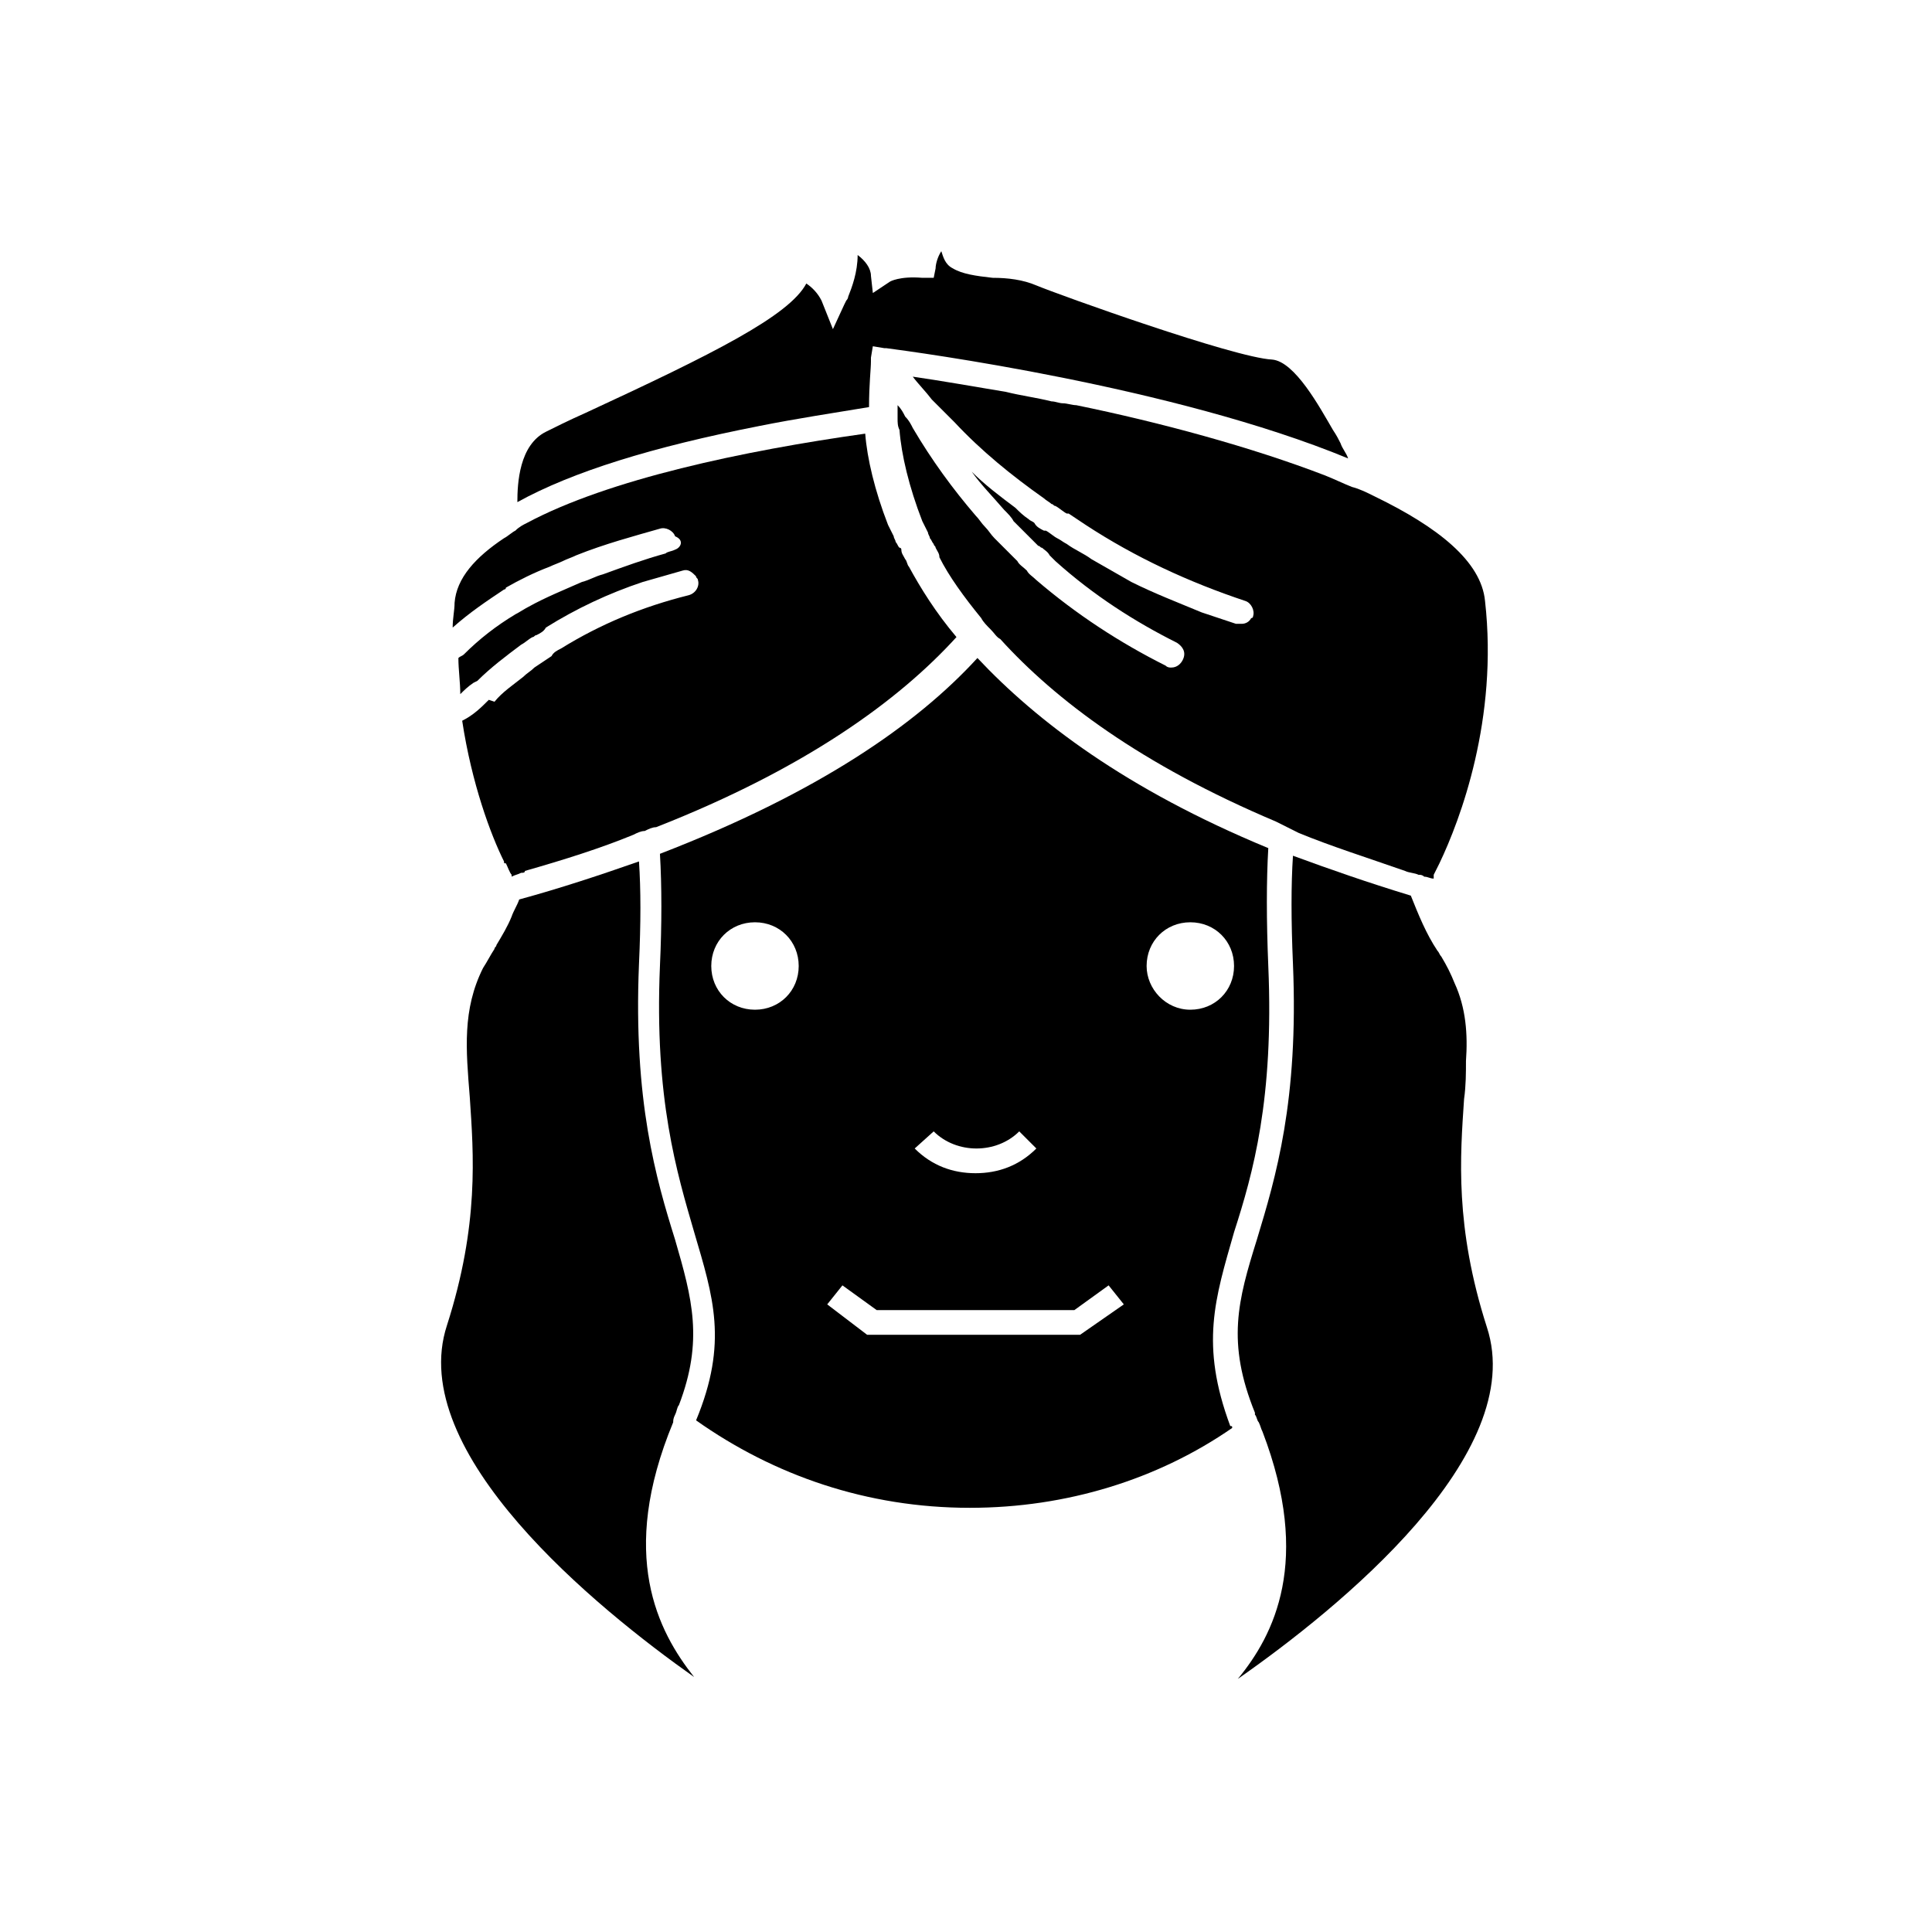 <?xml version="1.0" encoding="UTF-8"?>
<!-- Uploaded to: ICON Repo, www.iconrepo.com, Generator: ICON Repo Mixer Tools -->
<svg fill="#000000" width="800px" height="800px" version="1.1" viewBox="144 144 512 512" xmlns="http://www.w3.org/2000/svg">
 <g>
  <path d="m471.04 470.53c5.039-15.617 10.578-35.266 9.07-70.535-0.504-12.09-0.504-22.672 0-31.234-37.785-15.617-61.465-33.754-77.082-50.383-16.121 17.633-42.32 35.77-84.137 51.891 0.504 8.566 0.504 18.641 0 29.727-1.512 35.266 4.535 54.914 9.07 70.535 5.039 17.129 9.07 29.223 0.504 49.879 20.656 14.609 45.344 23.176 72.547 23.176 25.695 0 49.879-7.559 69.527-21.16 0-0.504 0-0.504-0.504-0.504-8.062-21.664-4.035-33.758 1.004-51.391zm-79.602-26.703c6.047 6.047 16.625 6.047 22.672 0l4.535 4.535c-4.535 4.535-10.078 6.551-16.121 6.551-6.047 0-11.586-2.016-16.121-6.551zm-47.359-32.242c-6.551 0-11.586-5.039-11.586-11.586 0-6.551 5.039-11.586 11.586-11.586 6.551 0 11.586 5.039 11.586 11.586 0.004 6.547-5.035 11.586-11.586 11.586zm86.152 86.152h-56.43l-10.578-8.062 4.031-5.039 9.07 6.551h52.398l9.07-6.551 4.031 5.039zm17.633-97.738c0-6.551 5.039-11.586 11.586-11.586 6.551 0 11.586 5.039 11.586 11.586 0 6.551-5.039 11.586-11.586 11.586-6.547 0-11.586-5.543-11.586-11.586z"/>
  <path d="m538.04 495.72c-8.566-26.703-7.055-45.344-6.047-60.457 0.504-3.527 0.504-7.055 0.504-10.078 0.504-7.055 0-14.105-3.023-20.656-1.008-2.519-2.016-4.535-3.527-7.055-0.504-0.504-0.504-1.008-1.008-1.512-3.023-4.535-5.039-9.574-7.055-14.609-11.586-3.527-21.664-7.055-31.234-10.578-0.504 7.559-0.504 17.129 0 28.719 1.512 36.273-4.535 56.426-9.574 73.051-5.039 16.121-8.062 27.207-0.504 45.848v0.504c0.504 0.504 0.504 1.512 1.008 2.016 0.504 1.008 0.504 1.512 1.008 2.519 13.098 34.258 3.023 53.906-6.551 65.496 26.707-18.645 77.086-59.453 66.004-93.207z"/>
  <path d="m322.91 518.9c0.504-1.008 0.504-2.016 1.008-2.519 6.551-17.129 3.527-28.215-1.008-43.832-5.039-16.121-11.082-36.777-9.574-73.051 0.504-11.082 0.504-19.648 0-27.207-10.078 3.527-20.656 7.055-31.738 10.078-0.504 1.512-1.512 3.023-2.016 4.535-1.008 2.519-2.519 5.039-4.031 7.559 0 0.504-0.504 0.504-0.504 1.008-1.008 1.512-2.016 3.527-3.023 5.039-5.543 11.082-4.535 21.664-3.527 34.258 1.008 15.113 2.519 33.754-6.047 60.457-11.082 33.754 39.801 75.066 65.496 93.203-9.574-12.09-20.152-32.242-5.543-67.512 0.004-0.504 0.004-1.008 0.508-2.016z"/>
  <path d="m345.08 256.92c10.078-2.016 20.152-3.527 29.223-5.039 0-6.047 0.504-10.078 0.504-12.09v-1.008l0.504-3.023 3.023 0.504h0.504c7.559 1.008 76.074 10.078 122.43 29.223-0.504-1.512-1.512-2.519-2.016-4.031-0.504-1.008-1.008-2.016-2.016-3.527-3.527-6.047-10.078-18.137-16.121-18.641-10.078-0.504-56.426-17.129-62.473-19.648-3.527-1.512-7.559-2.016-11.586-2.016-4.535-0.504-8.062-1.008-10.578-2.519-2.016-1.008-2.519-3.023-3.023-4.535-1.008 1.512-1.512 3.527-1.512 4.535l-0.504 2.519h-3.023c-6.047-0.504-8.566 1.008-8.566 1.008l-4.535 3.023-0.504-4.535c0-2.016-1.512-4.031-3.527-5.543 0 4.535-1.512 8.566-2.519 11.082 0 0.504-0.504 1.008-0.504 1.008l-0.504 1.008-3.023 6.551-3.019-7.559c-1.008-2.016-2.519-3.527-4.031-4.535-4.535 8.566-24.688 18.641-58.441 34.258-4.535 2.016-8.566 4.031-10.578 5.039-7.055 3.527-7.559 13.602-7.559 18.641 14.609-8.059 35.77-14.609 63.98-20.148z"/>
  <path d="m322.91 289.66c-1.008 0.504-2.016 0.504-2.519 1.008-5.543 1.512-11.082 3.527-16.625 5.543-2.016 0.504-3.527 1.512-5.543 2.016-4.535 2.016-9.574 4.031-14.105 6.551-1.008 0.504-2.519 1.512-3.527 2.016-5.039 3.023-9.574 6.551-13.602 10.578-0.504 0.504-1.008 0.504-1.512 1.008 0 3.023 0.504 6.551 0.504 9.574 1.008-1.008 2.016-2.016 3.527-3.023l1.008-0.504c3.527-3.527 7.559-6.551 11.586-9.574 1.008-0.504 2.016-1.512 3.023-2.016 0.504 0 0.504-0.504 1.008-0.504 1.008-0.504 2.016-1.008 2.519-2.016 8.062-5.039 16.625-9.07 25.695-12.09 3.527-1.008 7.055-2.016 10.578-3.023 1.512-0.504 2.519 0.504 3.527 1.512 0 0.504 0.504 0.504 0.504 1.008 0.504 1.512-0.504 3.527-2.519 4.031-12.09 3.023-23.176 7.559-33.754 14.105-1.008 0.504-2.016 1.008-2.519 2.016-1.512 1.008-3.023 2.016-4.535 3.023-1.008 1.008-2.016 1.512-3.023 2.519-2.519 2.016-5.543 4.031-7.559 6.551l-1.508-0.508c-2.016 2.016-4.031 4.031-7.055 5.543 2.519 16.625 7.559 30.23 11.082 37.281 0 0.504 0 0.504 0.504 0.504 0.504 1.008 1.008 2.519 1.512 3.023v0.504c1.008-0.504 1.512-0.504 2.519-1.008 0.504 0 1.008 0 1.008-0.504 10.578-3.023 20.152-6.047 28.719-9.574 1.008-0.504 2.016-1.008 3.023-1.008 1.008-0.504 2.016-1.008 3.023-1.008 39.801-15.617 64.488-33.754 79.602-50.383-5.543-6.551-9.574-13.098-12.594-18.641-0.504-0.504-0.504-1.512-1.008-2.016-0.504-1.008-1.008-1.512-1.008-2.519 0 0 0-0.504-0.504-0.504-0.504-0.504-0.504-1.008-1.008-1.512 0-0.504-0.504-1.008-0.504-1.512-0.504-1.008-1.008-2.016-1.512-3.023-3.527-9.07-5.543-17.633-6.047-24.184-32.242 4.535-68.016 12.09-89.68 23.68-1.008 0.504-2.016 1.008-3.023 2.016-1.008 0.504-2.016 1.512-3.023 2.016-7.559 5.039-12.594 10.578-13.098 17.129 0 2.016-0.504 4.031-0.504 6.551 4.535-4.031 9.07-7.055 13.602-10.078 0 0 0.504 0 0.504-0.504 3.527-2.016 7.559-4.031 11.586-5.543 1.008-0.504 2.519-1.008 3.527-1.512 1.008-0.504 2.519-1.008 3.527-1.512 7.559-3.023 15.113-5.039 22.168-7.055 1.512-0.504 3.527 0.504 4.031 2.016 2.519 1.016 1.512 3.031 0 3.535z"/>
  <path d="m495.22 270.02c-19.648-7.559-43.832-14.105-66-18.641-1.008 0-2.519-0.504-3.527-0.504-1.008 0-2.016-0.504-3.023-0.504-4.031-1.008-8.062-1.512-12.09-2.519-9.07-1.512-17.633-3.023-24.688-4.031 1.512 2.016 3.527 4.031 5.039 6.047 1.008 1.008 2.016 2.016 3.023 3.023 1.008 1.008 2.016 2.016 3.023 3.023 7.055 7.559 15.113 14.105 23.68 20.152 0.504 0.504 1.512 1.008 2.016 1.512 0.504 0 0.504 0.504 1.008 0.504 1.008 0.504 2.016 1.512 3.023 2.016h0.504c1.512 1.008 3.023 2.016 4.535 3.023 13.098 8.566 27.207 15.113 42.32 20.152 1.512 0.504 2.519 2.519 2.016 4.031 0 0.504-0.504 0.504-0.504 0.504-0.504 1.008-1.512 1.512-2.519 1.512h-1.512c-3.023-1.008-6.047-2.016-9.07-3.023-6.047-2.519-12.594-5.039-18.641-8.062-3.527-2.016-7.055-4.031-10.578-6.047-2.016-1.512-4.535-2.519-6.551-4.031-1.008-0.504-1.512-1.008-2.519-1.512-1.008-0.504-2.016-1.512-3.023-2.016h-0.504c-1.008-0.504-2.016-1.008-2.519-2.016-0.504-0.504-1.008-0.504-1.512-1.008-1.512-1.008-2.519-2.016-3.527-3.023-4.031-3.023-8.062-6.047-11.586-9.574 2.519 3.527 5.543 6.551 8.566 10.078 1.008 1.008 2.016 2.016 2.519 3.023 1.008 1.008 2.016 2.016 3.023 3.023 0.504 0.504 1.008 1.008 1.008 1.008l0.504 0.504c0.504 0.504 1.512 1.512 2.016 2.016 0.504 0 0.504 0.504 1.008 0.504 0.504 0.504 1.512 1.008 2.016 2.016 0.504 0.504 1.008 1.008 1.512 1.512 10.078 9.07 21.16 16.121 32.242 21.664 1.512 1.008 2.519 2.519 1.512 4.535-0.504 1.008-1.512 2.016-3.023 2.016-0.504 0-1.008 0-1.512-0.504-12.09-6.047-23.68-13.602-34.258-22.672-1.008-1.008-2.016-1.512-2.519-2.519-1.008-1.008-2.016-1.512-2.519-2.519-0.504-0.504-1.008-1.008-1.008-1.008-1.008-1.008-2.016-2.016-2.519-2.519-1.008-1.008-1.512-1.512-2.519-2.519-1.008-1.008-1.512-2.016-2.519-3.023-1.008-1.008-1.512-2.016-2.519-3.023-6.047-7.055-11.586-14.609-16.625-23.176-0.504-1.008-1.008-2.016-2.016-3.023-0.504-1.008-1.008-2.016-2.016-3.023v3.527c0 1.008 0 2.016 0.504 3.023 0.504 6.551 2.519 15.113 6.047 24.184 0.504 1.008 1.008 2.016 1.512 3.023 0 0.504 0.504 1.008 0.504 1.512 0.504 0.504 0.504 1.008 1.008 1.512 0 0.504 0.504 0.504 0.504 1.008 0.504 1.008 1.008 1.512 1.008 2.519 2.519 5.039 6.551 10.578 11.082 16.121 0.504 1.008 1.512 2.016 2.519 3.023 1.008 1.008 1.512 2.016 2.519 2.519 14.609 16.121 37.281 33.25 73.051 48.367 1.008 0.504 2.016 1.008 3.023 1.512 1.008 0.504 2.016 1.008 3.023 1.512 8.566 3.527 18.137 6.551 28.215 10.078 1.008 0.504 2.519 0.504 3.527 1.008 0.504 0 1.008 0 1.512 0.504 1.008 0 1.512 0.504 2.519 0.504v-0.504-0.504c0.504-1.008 1.008-2.016 1.512-3.023 5.543-11.586 15.617-38.289 12.09-69.527-1.008-10.578-12.594-19.648-29.223-27.711-2.016-1.008-4.031-2.016-6.047-2.519-2.519-1.008-4.535-2.016-7.055-3.023z"/>
 </g>
</svg>